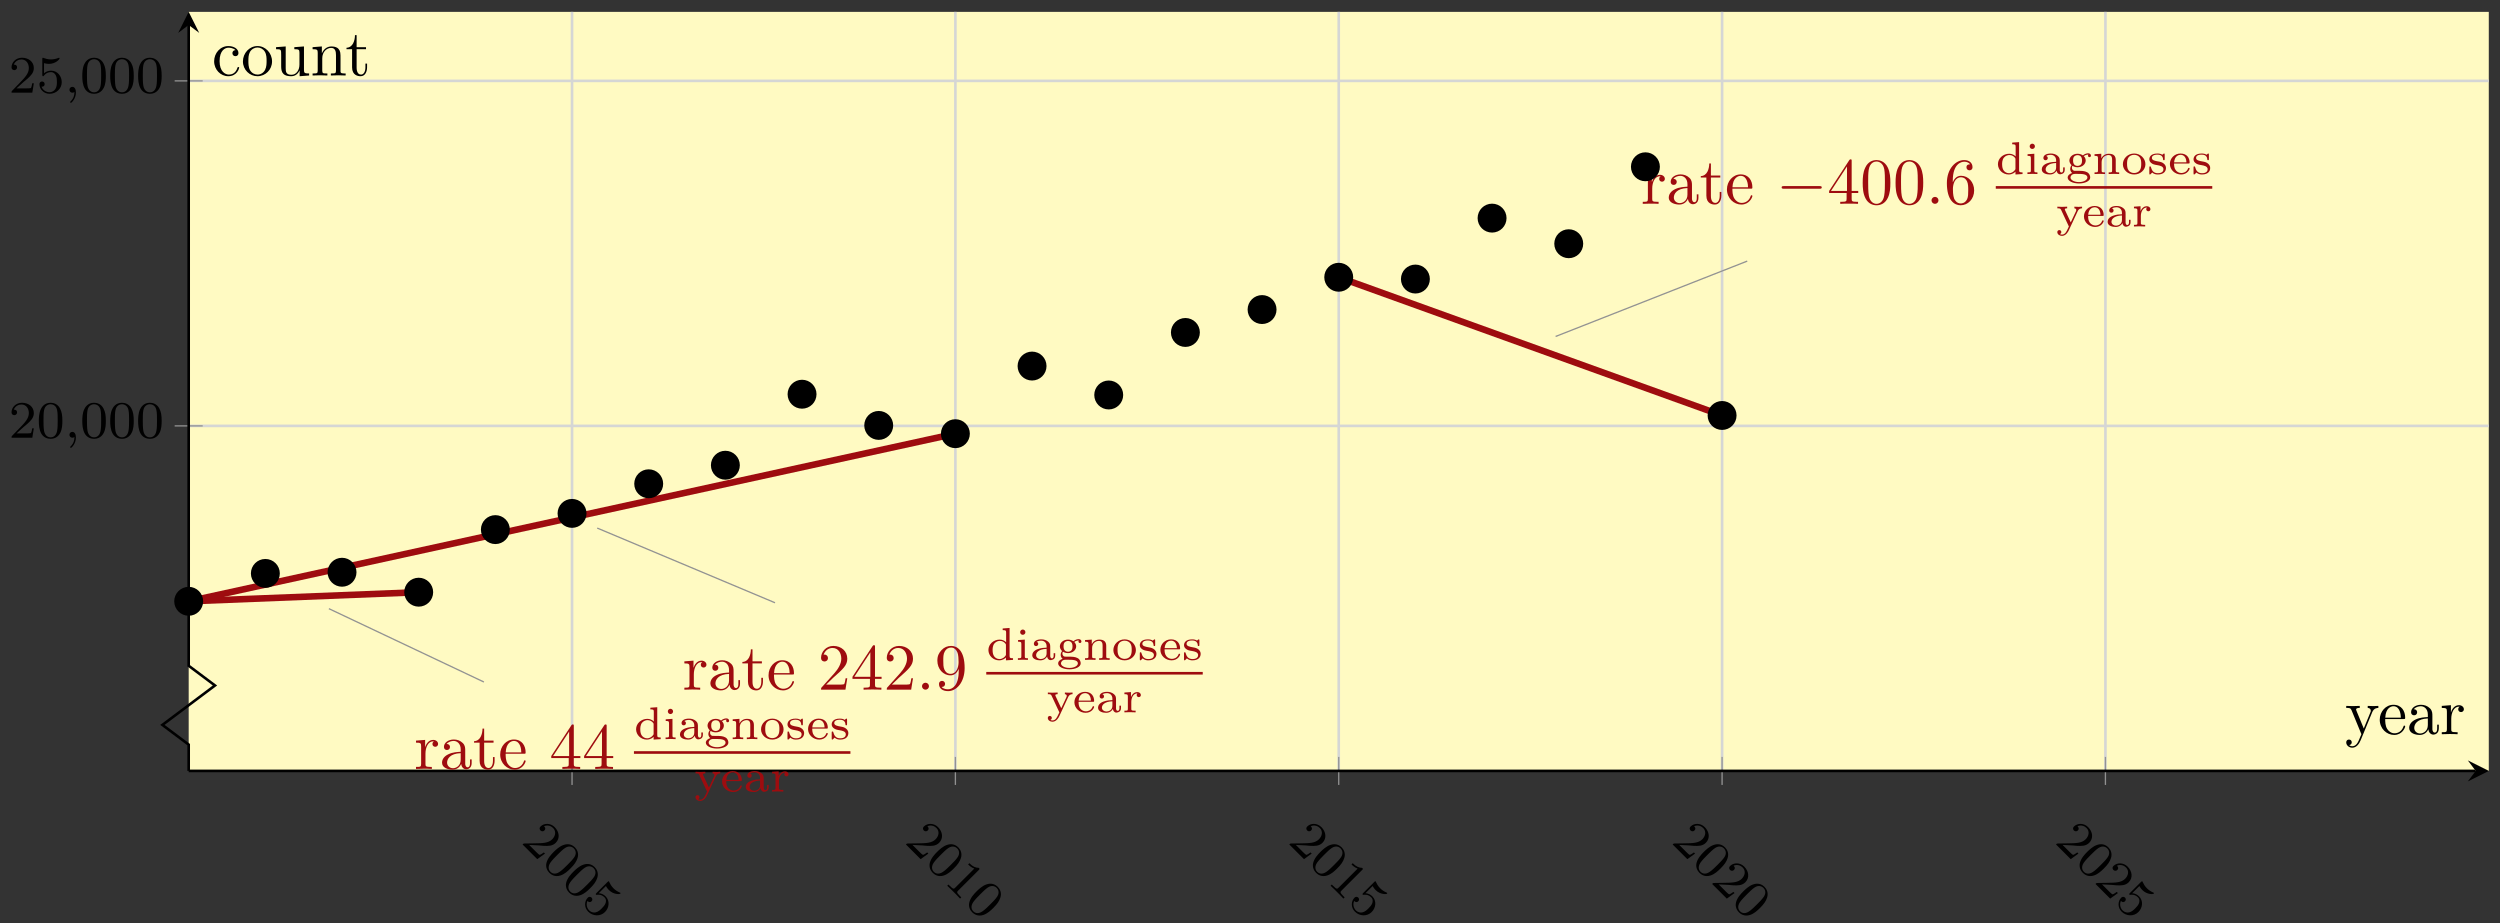<svg xmlns="http://www.w3.org/2000/svg" xmlns:xlink="http://www.w3.org/1999/xlink" version="1.1" width="379" height="140" viewBox="0 0 379 140">
<rect x="0" y="0" width="379" height="140" fill="#333333" stroke="none"/>
<defs>
<path id="font_1_107" d="M.477 .179H.446C.443 .159 .435 .109 .423 .09 .417 .082 .341 .082 .325 .082H.147L.282 .204C.298 .219 .34 .252 .356 .266 .418 .323 .477 .378 .477 .469 .477 .588 .377 .665 .252 .665 .132 .665 .053 .574 .053 .485 .053 .436 .092 .429 .106 .429 .127 .429 .158 .444 .158 .482 .158 .534 .108 .534 .096 .534 .125 .607 .192 .632 .241 .632 .334 .632 .382 .553 .382 .469 .382 .365 .309 .289 .191 .168L.065 .038C.053 .027 .053 .025 .053 0H.448L.477 .179Z"/>
<path id="font_1_121" d="M.489 .319C.489 .426 .478 .491 .445 .555 .401 .643 .32 .665 .265 .665 .139 .665 .093 .571 .079 .543 .043 .47 .041 .371 .041 .319 .041 .253 .044 .152 .092 .072 .138-.002 .212-.021 .265-.021 .313-.021 .399-.006 .449 .093 .486 .165 .489 .254 .489 .319M.4 .331C.4 .272 .4 .182 .388 .126 .367 .021 .298 .007 .265 .007 .231 .007 .162 .023 .141 .128 .13 .185 .13 .279 .13 .331 .13 .4 .13 .47 .141 .525 .162 .627 .24 .637 .265 .637 .299 .637 .368 .62 .388 .529 .4 .474 .4 .399 .4 .331Z"/>
<path id="font_1_56" d="M.477 .199C.477 .316 .393 .419 .275 .419 .225 .419 .178 .403 .14 .369V.562C.153 .558 .193 .548 .235 .548 .36 .548 .436 .636 .436 .651 .436 .662 .429 .665 .424 .665 .424 .665 .42 .665 .411 .66 .372 .645 .326 .633 .272 .633 .213 .633 .164 .648 .133 .66 .123 .665 .12 .665 .12 .665 .107 .665 .107 .654 .107 .636V.343C.107 .325 .107 .313 .123 .313 .131 .313 .134 .317 .139 .325 .151 .34 .189 .391 .274 .391 .33 .391 .357 .345 .366 .326 .383 .29 .385 .243 .385 .204 .385 .167 .384 .113 .356 .069 .337 .039 .297 .009 .244 .009 .179 .009 .115 .049 .092 .114 .095 .114 .102 .114 .102 .114 .13 .114 .152 .132 .152 .163 .152 .2 .123 .213 .103 .213 .085 .213 .053 .203 .053 .16 .053 .07 .131-.021 .246-.021 .371-.022 .477 .075 .477 .199Z"/>
<path id="font_1_82" d="M.447 0V.033H.412C.317 .033 .314 .045 .314 .082V.637C.314 .664 .312 .665 .285 .665 .244 .625 .191 .601 .096 .601V.568C.123 .568 .177 .568 .235 .595V.082C.235 .045 .232 .033 .137 .033H.102V0C.143 .003 .229 .003 .274 .003 .319 .003 .406 .003 .447 0Z"/>
<path id="font_2_2" d="M.282 .204C.298 .219 .34 .252 .356 .266 .418 .323 .477 .378 .477 .469 .477 .588 .377 .665 .252 .665 .132 .665 .053 .574 .053 .485 .053 .436 .092 .429 .106 .429 .127 .429 .158 .444 .158 .482 .158 .534 .108 .534 .096 .534 .125 .607 .192 .632 .241 .632 .334 .632 .382 .553 .382 .469 .382 .365 .309 .289 .191 .168L.065 .038C.053 .027 .053 .025 .053 0H.448L.477 .179H.446C.443 .159 .435 .109 .423 .09 .417 .082 .341 .082 .325 .082H.147L.282 .204Z"/>
<path id="font_2_1" d="M.489 .319C.489 .426 .478 .491 .445 .555 .401 .643 .32 .665 .265 .665 .139 .665 .093 .571 .079 .543 .043 .47 .041 .371 .041 .319 .041 .253 .044 .152 .092 .072 .138-.002 .212-.021 .265-.021 .313-.021 .399-.006 .449 .093 .486 .165 .489 .254 .489 .319M.265 .007C.231 .007 .162 .023 .141 .128 .13 .185 .13 .279 .13 .331 .13 .4 .13 .47 .141 .525 .162 .627 .24 .637 .265 .637 .299 .637 .368 .62 .388 .529 .4 .474 .4 .399 .4 .331 .4 .272 .4 .182 .388 .126 .367 .021 .298 .007 .265 .007Z"/>
<path id="font_3_1" d="M.187 .015C.187-.05 .173-.107 .111-.169 .107-.172 .105-.174 .105-.179 .105-.187 .113-.193 .12-.193 .132-.193 .215-.114 .215 .003 .215 .067 .191 .111 .147 .111 .112 .111 .092 .083 .092 .056 .092 .028 .111 0 .148 0 .172 0 .187 .014 .187 .015Z"/>
<path id="font_2_3" d="M.14 .562C.153 .558 .193 .548 .235 .548 .36 .548 .436 .636 .436 .651 .436 .662 .429 .665 .424 .665 .422 .665 .42 .665 .411 .66 .372 .645 .326 .633 .272 .633 .213 .633 .164 .648 .133 .66 .123 .665 .121 .665 .12 .665 .107 .665 .107 .654 .107 .636V.343C.107 .325 .107 .313 .123 .313 .131 .313 .134 .317 .139 .325 .151 .34 .189 .391 .274 .391 .33 .391 .357 .345 .366 .326 .383 .29 .385 .244 .385 .205 .385 .168 .384 .114 .356 .07 .337 .04 .297 .009 .244 .009 .179 .009 .115 .05 .092 .115 .095 .114 .101 .114 .102 .114 .13 .114 .152 .132 .152 .163 .152 .2 .123 .213 .103 .213 .085 .213 .053 .203 .053 .16 .053 .07 .131-.021 .246-.021 .371-.021 .477 .076 .477 .2 .477 .316 .393 .419 .275 .419 .225 .419 .178 .403 .14 .369V.562Z"/>
<path id="font_4_96" d="M.364 .381C.364 .413 .333 .442 .29 .442 .217 .442 .181 .375 .167 .332V.442L.028 .431V.4C.098 .4 .106 .393 .106 .344V.076C.106 .031 .095 .031 .028 .031V0L.142 .003C.182 .003 .229 .003 .269 0V.031H.248C.174 .031 .172 .042 .172 .078V.232C.172 .331 .214 .42 .29 .42 .297 .42 .299 .42 .301 .419 .298 .418 .278 .406 .278 .38 .278 .352 .299 .337 .321 .337 .339 .337 .364 .349 .364 .381Z"/>
<path id="font_4_28" d="M.483 .089V.145H.458V.089C.458 .031 .433 .025 .422 .025 .389 .025 .385 .07 .385 .075V.275C.385 .317 .385 .356 .349 .393 .31 .432 .26 .448 .212 .448 .13 .448 .061 .401 .061 .335 .061 .305 .081 .288 .107 .288 .135 .288 .153 .308 .153 .334 .153 .346 .148 .379 .102 .38 .129 .415 .178 .426 .21 .426 .259 .426 .316 .387 .316 .298V.261C.265 .258 .195 .255 .132 .225 .057 .191 .032 .139 .032 .095 .032 .014 .129-.011 .192-.011 .258-.011 .304 .029 .323 .076 .327 .036 .354-.006 .401-.006 .422-.006 .483 .008 .483 .089M.316 .14C.316 .045 .244 .011 .199 .011 .15 .011 .109 .046 .109 .096 .109 .151 .151 .234 .316 .24V.14Z"/>
<path id="font_4_105" d="M.332 .124V.181H.307V.126C.307 .052 .277 .014 .24 .014 .173 .014 .173 .105 .173 .122V.4H.316V.431H.173V.614H.148C.147 .532 .117 .426 .019 .422V.4H.104V.124C.104 .001 .197-.011 .233-.011 .304-.011 .332 .06 .332 .124V.124Z"/>
<path id="font_4_50" d="M.415 .119C.415 .129 .407 .131 .402 .131 .393 .131 .391 .125 .389 .117 .354 .014 .264 .014 .254 .014 .204 .014 .164 .044 .141 .081 .111 .129 .111 .195 .111 .231H.39C.412 .231 .415 .231 .415 .252 .415 .351 .361 .448 .236 .448 .12 .448 .028 .345 .028 .22 .028 .086 .133-.011 .248-.011 .37-.011 .415 .1 .415 .119M.349 .252H.112C.118 .401 .202 .426 .236 .426 .339 .426 .349 .291 .349 .252Z"/>
<path id="font_5_2" d="M.127 .077 .233 .18C.389 .318 .449 .372 .449 .472 .449 .586 .359 .666 .237 .666 .124 .666 .05 .574 .05 .485 .05 .429 .1 .429 .103 .429 .12 .429 .155 .441 .155 .482 .155 .508 .137 .534 .102 .534 .094 .534 .092 .534 .089 .533 .112 .598 .166 .635 .224 .635 .315 .635 .358 .554 .358 .472 .358 .392 .308 .313 .253 .251L.061 .037C.05 .026 .05 .024 .05 0H.421L.449 .174H.424C.419 .144 .412 .1 .402 .085 .395 .077 .329 .077 .307 .077H.127Z"/>
<path id="font_5_3" d="M.294 .165V.078C.294 .042 .292 .031 .218 .031H.197V0C.238 .003 .29 .003 .332 .003 .374 .003 .427 .003 .468 0V.031H.447C.373 .031 .371 .042 .371 .078V.165H.471V.196H.371V.651C.371 .671 .371 .677 .355 .677 .346 .677 .343 .677 .335 .665L.028 .196V.165H.294M.3 .196H.056L.3 .569V.196Z"/>
<path id="font_6_1" d="M.192 .053C.192 .082 .168 .106 .139 .106 .11 .106 .086 .082 .086 .053 .086 .024 .11 0 .139 0 .168 0 .192 .024 .192 .053Z"/>
<path id="font_5_5" d="M.367 .318V.286C.367 .052 .263 .006 .205 .006 .188 .006 .134 .008 .107 .042 .151 .042 .159 .071 .159 .088 .159 .119 .135 .134 .113 .134 .097 .134 .067 .125 .067 .086 .067 .019 .121-.022 .206-.022 .335-.022 .457 .114 .457 .329 .457 .598 .342 .666 .253 .666 .198 .666 .149 .648 .106 .603 .065 .558 .042 .516 .042 .441 .042 .316 .13 .218 .242 .218 .303 .218 .344 .26 .367 .318M.243 .241C.227 .241 .181 .241 .15 .304 .132 .341 .132 .391 .132 .44 .132 .494 .132 .541 .153 .578 .18 .628 .218 .641 .253 .641 .299 .641 .332 .607 .349 .562 .361 .53 .365 .467 .365 .421 .365 .338 .331 .241 .243 .241Z"/>
<path id="font_7_47" d="M.581 0V.036C.514 .036 .506 .043 .506 .092V.694L.356 .683V.647C.423 .647 .431 .64 .431 .591V.384C.394 .42 .346 .441 .291 .441 .158 .441 .046 .341 .046 .215 .046 .09 .152-.01 .279-.01 .361-.01 .41 .034 .427 .052V-.01L.581 0M.427 .105C.401 .058 .35 .018 .285 .018 .229 .018 .189 .051 .169 .08 .149 .11 .137 .15 .137 .214 .137 .237 .137 .312 .178 .359 .218 .404 .267 .413 .296 .413 .344 .413 .387 .391 .415 .355 .427 .339 .427 .338 .427 .319V.105Z"/>
<path id="font_7_66" d="M.274 0V.036C.216 .036 .206 .036 .206 .078V.441L.059 .431V.395C.122 .395 .131 .389 .131 .34V.08C.131 .036 .121 .036 .056 .036V0C.056 0 .128 .004 .168 .004 .203 .004 .239 .003 .274 0M.219 .602C.219 .634 .194 .66 .162 .66 .128 .66 .105 .632 .105 .603 .105 .571 .13 .545 .162 .545 .196 .545 .219 .573 .219 .602Z"/>
<path id="font_7_28" d="M.544 .09V.145H.51V.091C.51 .081 .51 .033 .473 .033 .436 .033 .436 .08 .436 .093V.268C.436 .321 .436 .359 .39 .396 .349 .43 .301 .446 .242 .446 .147 .446 .08 .41 .08 .349 .08 .317 .102 .3 .128 .3 .155 .3 .175 .32 .175 .347 .175 .364 .167 .385 .14 .393 .176 .418 .234 .418 .24 .418 .296 .418 .357 .381 .357 .297V.266C.302 .264 .236 .261 .163 .234 .073 .201 .045 .146 .045 .101 .045 .015 .149-.01 .22-.01 .3-.01 .347 .035 .368 .074 .372 .033 .399-.005 .445-.005 .445-.005 .544-.005 .544 .09V.09M.357 .141C.357 .045 .273 .018 .228 .018 .177 .018 .129 .052 .129 .101 .129 .156 .177 .233 .357 .24V.141Z"/>
<path id="font_7_59" d="M.545 .4C.545 .423 .526 .451 .486 .451 .471 .451 .417 .448 .37 .405 .34 .427 .298 .441 .254 .441 .151 .441 .076 .372 .076 .294 .076 .255 .096 .219 .124 .193 .116 .184 .094 .151 .094 .112 .094 .099 .097 .052 .136 .023 .091 .008 .039-.025 .039-.077 .039-.15 .149-.205 .284-.205 .411-.205 .529-.155 .529-.075 .529-.045 .517 .009 .462 .039 .403 .07 .344 .07 .247 .07 .225 .07 .189 .07 .181 .071 .149 .078 .131 .108 .131 .137 .131 .162 .138 .17 .144 .178 .159 .169 .195 .147 .253 .147 .356 .147 .431 .216 .431 .294 .431 .333 .413 .364 .389 .39 .434 .422 .473 .423 .49 .423 .486 .419 .481 .415 .481 .399 .481 .379 .496 .367 .513 .367 .527 .367 .545 .377 .545 .4V.4M.351 .294C.351 .278 .351 .238 .331 .212 .317 .195 .29 .177 .254 .177 .156 .177 .156 .273 .156 .294 .156 .31 .156 .35 .176 .376 .19 .393 .217 .411 .253 .411 .351 .411 .351 .315 .351 .294V.294M.468-.076C.468-.129 .389-.175 .284-.175 .179-.175 .1-.128 .1-.076 .1-.041 .132 .002 .196 .003H.254C.343 .003 .468 .003 .468-.076V-.076Z"/>
<path id="font_7_77" d="M.59 0V.036C.525 .036 .515 .036 .515 .079V.303C.515 .39 .472 .441 .365 .441 .283 .441 .23 .396 .202 .344H.201V.441L.054 .431V.395C.121 .395 .129 .388 .129 .338V.079C.129 .036 .119 .036 .054 .036V0C.054 0 .126 .004 .168 .004 .205 .004 .274 .001 .283 0V.036C.218 .036 .208 .036 .208 .079V.259C.208 .364 .291 .413 .357 .413 .427 .413 .436 .358 .436 .307V.079C.436 .036 .426 .036 .361 .036V0C.361 0 .433 .004 .475 .004 .512 .004 .581 .001 .59 0Z"/>
<path id="font_7_81" d="M.529 .213C.529 .338 .422 .446 .284 .446 .146 .446 .039 .338 .039 .213 .039 .089 .149-.01 .284-.01 .419-.01 .529 .089 .529 .213M.438 .222C.438 .174 .435 .121 .406 .08 .379 .042 .333 .022 .284 .022 .247 .022 .193 .034 .16 .083 .133 .124 .13 .176 .13 .222 .13 .265 .131 .324 .166 .367 .191 .396 .233 .418 .284 .418 .343 .418 .385 .39 .407 .359 .435 .32 .438 .27 .438 .222Z"/>
<path id="font_7_98" d="M.407 .132C.407 .169 .39 .199 .364 .223 .326 .258 .28 .266 .245 .272 .165 .286 .1 .298 .1 .351 .1 .383 .127 .422 .222 .422 .338 .422 .343 .341 .345 .312 .346 .301 .358 .301 .362 .301 .379 .301 .379 .308 .379 .327V.42C.379 .437 .379 .446 .365 .446 .36 .446 .358 .446 .345 .434 .343 .433 .333 .424 .327 .419 .297 .44 .259 .446 .222 .446 .079 .446 .045 .371 .045 .321 .045 .289 .059 .263 .083 .243 .121 .21 .159 .203 .221 .193 .271 .184 .352 .17 .352 .104 .352 .064 .325 .018 .229 .018 .133 .018 .098 .081 .08 .149 .077 .162 .076 .166 .062 .166 .045 .166 .045 .159 .045 .139V.016C.045-.001 .045-.01 .059-.01 .068-.01 .087 .011 .107 .033 .151-.008 .205-.01 .229-.01 .359-.01 .407 .06 .407 .132Z"/>
<path id="font_7_50" d="M.468 .12C.468 .124 .466 .134 .451 .134 .438 .134 .436 .128 .433 .118 .402 .037 .326 .022 .29 .022 .243 .022 .198 .043 .168 .081 .131 .128 .13 .189 .13 .229H.44C.461 .229 .468 .229 .468 .251 .468 .338 .419 .446 .27 .446 .139 .446 .039 .342 .039 .219 .039 .092 .15-.01 .283-.01 .418-.01 .468 .098 .468 .12M.398 .255H.131C.142 .395 .232 .418 .27 .418 .393 .418 .397 .279 .398 .255Z"/>
<path id="font_7_118" d="M.568 .395V.431C.54 .429 .521 .427 .492 .427 .465 .427 .428 .428 .401 .431V.395C.434 .393 .442 .373 .442 .357 .442 .345 .437 .336 .433 .326L.322 .089 .199 .353C.196 .359 .193 .365 .193 .372 .193 .395 .227 .395 .244 .395V.431L.129 .427C.099 .427 .06 .428 .031 .431V.395C.087 .395 .098 .392 .113 .36L.281-0C.272-.02 .262-.039 .253-.059 .231-.107 .199-.176 .131-.176 .106-.176 .098-.171 .088-.164 .088-.164 .117-.154 .117-.121 .117-.096 .099-.078 .074-.078 .048-.078 .03-.096 .03-.122 .03-.169 .077-.204 .131-.204 .216-.204 .265-.115 .279-.085L.473 .333C.501 .394 .552 .395 .568 .395Z"/>
<path id="font_7_96" d="M.407 .377C.407 .411 .375 .441 .328 .441 .278 .441 .223 .41 .193 .334H.192V.441L.049 .431V.395C.116 .395 .124 .388 .124 .338V.079C.124 .036 .114 .036 .049 .036V0C.054 0 .122 .004 .163 .004L.293 0V.036H.273C.199 .036 .199 .047 .199 .081V.228C.199 .312 .238 .413 .333 .413 .324 .406 .316 .393 .316 .377 .316 .344 .342 .331 .361 .331 .385 .331 .407 .347 .407 .377V.377Z"/>
<path id="font_8_1" d="M.659 .23C.676 .23 .694 .23 .694 .25 .694 .27 .676 .27 .659 .27H.118C.101 .27 .083 .27 .083 .25 .083 .23 .101 .23 .118 .23H.659Z"/>
<path id="font_5_1" d="M.46 .32C.46 .4 .455 .48 .42 .554 .374 .65 .292 .666 .25 .666 .19 .666 .117 .64 .076 .547 .044 .478 .039 .4 .039 .32 .039 .245 .043 .155 .084 .079 .127-.002 .2-.022 .249-.022 .303-.022 .379-.001 .423 .094 .455 .163 .46 .241 .46 .32M.249-0C.21-0 .151 .025 .133 .121 .122 .181 .122 .273 .122 .332 .122 .396 .122 .462 .13 .516 .149 .635 .224 .644 .249 .644 .282 .644 .348 .626 .367 .527 .377 .471 .377 .395 .377 .332 .377 .257 .377 .189 .366 .125 .351 .03 .294-0 .249-0Z"/>
<path id="font_5_4" d="M.132 .328V.352C.132 .605 .256 .641 .307 .641 .331 .641 .373 .635 .395 .601 .38 .601 .34 .601 .34 .556 .34 .525 .364 .51 .386 .51 .402 .51 .432 .519 .432 .558 .432 .618 .388 .666 .305 .666 .177 .666 .042 .537 .042 .316 .042 .049 .158-.022 .251-.022 .362-.022 .457 .072 .457 .204 .457 .331 .368 .427 .257 .427 .189 .427 .152 .376 .132 .328M.251 .006C.188 .006 .158 .066 .152 .081 .134 .128 .134 .208 .134 .226 .134 .304 .166 .404 .256 .404 .272 .404 .318 .404 .349 .342 .367 .305 .367 .254 .367 .205 .367 .157 .367 .107 .35 .071 .32 .011 .274 .006 .251 .006Z"/>
<path id="font_4_118" d="M.508 .4V.431C.485 .429 .456 .428 .433 .428L.346 .431V.4C.377 .399 .393 .382 .393 .357 .393 .347 .392 .345 .387 .333L.286 .087 .175 .356C.171 .366 .169 .37 .169 .374 .169 .4 .206 .4 .225 .4V.431L.116 .428C.089 .428 .049 .429 .019 .431V.4C.067 .4 .086 .4 .1 .365L.25-0 .225-.059C.203-.114 .175-.183 .111-.183 .106-.183 .083-.183 .064-.165 .095-.161 .103-.139 .103-.123 .103-.097 .084-.081 .061-.081 .041-.081 .019-.094 .019-.124 .019-.169 .061-.205 .111-.205 .174-.205 .215-.148 .239-.091L.415 .336C.441 .399 .492 .4 .508 .4Z"/>
<path id="font_4_43" d="M.415 .119C.415 .129 .405 .129 .402 .129 .393 .129 .391 .125 .389 .119 .36 .026 .295 .014 .258 .014 .205 .014 .117 .057 .117 .218 .117 .381 .199 .423 .252 .423 .261 .423 .324 .422 .359 .386 .318 .383 .312 .353 .312 .34 .312 .314 .33 .294 .358 .294 .384 .294 .404 .311 .404 .341 .404 .409 .328 .448 .251 .448 .126 .448 .034 .34 .034 .216 .034 .088 .133-.011 .249-.011 .383-.011 .415 .109 .415 .119Z"/>
<path id="font_4_81" d="M.471 .214C.471 .342 .371 .448 .25 .448 .125 .448 .028 .339 .028 .214 .028 .085 .132-.011 .249-.011 .37-.011 .471 .087 .471 .214M.388 .222C.388 .186 .388 .132 .366 .088 .344 .043 .3 .014 .25 .014 .207 .014 .163 .035 .136 .081 .111 .125 .111 .186 .111 .222 .111 .261 .111 .315 .135 .359 .162 .405 .209 .426 .249 .426 .293 .426 .336 .404 .362 .361 .388 .318 .388 .26 .388 .222Z"/>
<path id="font_4_109" d="M.535 0V.031C.465 .031 .457 .038 .457 .087V.442L.31 .431V.4C.38 .4 .388 .393 .388 .344V.166C.388 .079 .34 .011 .267 .011 .183 .011 .179 .058 .179 .11V.442L.032 .431V.4C.11 .4 .11 .397 .11 .308V.158C.11 .08 .11-.011 .262-.011 .318-.011 .362 .017 .391 .079V-.011L.535 0Z"/>
<path id="font_4_77" d="M.535 0V.031C.483 .031 .458 .031 .457 .061V.252C.457 .338 .457 .369 .426 .405 .412 .422 .379 .442 .321 .442 .248 .442 .201 .399 .173 .337V.442L.032 .431V.4C.102 .4 .11 .393 .11 .344V.076C.11 .031 .099 .031 .032 .031V0L.145 .003 .257 0V.031C.19 .031 .179 .031 .179 .076V.26C.179 .364 .25 .42 .314 .42 .377 .42 .388 .366 .388 .309V.076C.388 .031 .377 .031 .31 .031V0L.423 .003 .535 0Z"/>
</defs>
<path transform="matrix(1,0,0,-1,28.605,116.87)" d="M0 0H348.695V115.07H0Z" fill="#fffac2"/>
<path transform="matrix(1,0,0,-1,28.605,116.87)" stroke-width=".399" stroke-linecap="butt" stroke-miterlimit="10" stroke-linejoin="miter" fill="none" stroke="#d5d6d5" d=""/>
<path transform="matrix(1,0,0,-1,28.605,116.87)" stroke-width=".399" stroke-linecap="butt" stroke-miterlimit="10" stroke-linejoin="miter" fill="none" stroke="#d5d6d5" d="M58.116 0V115.07M116.232 0V115.07M174.347 0V115.07M232.463 0V115.07M290.579 0V115.07"/>
<path transform="matrix(1,0,0,-1,28.605,116.87)" stroke-width=".399" stroke-linecap="butt" stroke-miterlimit="10" stroke-linejoin="miter" fill="none" stroke="#d5d6d5" d=""/>
<path transform="matrix(1,0,0,-1,28.605,116.87)" stroke-width=".399" stroke-linecap="butt" stroke-miterlimit="10" stroke-linejoin="miter" fill="none" stroke="#d5d6d5" d="M0 52.305H348.695M0 104.609H348.695"/>
<path transform="matrix(1,0,0,-1,28.605,116.87)" stroke-width=".199" stroke-linecap="butt" stroke-miterlimit="10" stroke-linejoin="miter" fill="none" stroke="#929292" d=""/>
<path transform="matrix(1,0,0,-1,28.605,116.87)" stroke-width=".199" stroke-linecap="butt" stroke-miterlimit="10" stroke-linejoin="miter" fill="none" stroke="#929292" d="M58.116-2.126V2.126M116.232-2.126V2.126M174.347-2.126V2.126M232.463-2.126V2.126M290.579-2.126V2.126"/>
<path transform="matrix(1,0,0,-1,28.605,116.87)" stroke-width=".199" stroke-linecap="butt" stroke-miterlimit="10" stroke-linejoin="miter" fill="none" stroke="#929292" d=""/>
<path transform="matrix(1,0,0,-1,28.605,116.87)" stroke-width=".199" stroke-linecap="butt" stroke-miterlimit="10" stroke-linejoin="miter" fill="none" stroke="#929292" d="M-2.126 52.305H2.126M-2.126 104.609H2.126"/>
<path transform="matrix(1,0,0,-1,28.605,116.87)" stroke-width=".399" stroke-linecap="butt" stroke-miterlimit="10" stroke-linejoin="miter" fill="none" stroke="#000000" d="M0 0H346.702"/>
<path transform="matrix(1,0,0,-1,375.318,116.87)" d="M1.993 0-1.196 1.594 0 0-1.196-1.594"/>
<path transform="matrix(1,0,0,-1,28.605,116.87)" stroke-width=".399" stroke-linecap="butt" stroke-miterlimit="10" stroke-linejoin="miter" fill="none" stroke="#000000" d="M0 0V3.985L-3.985 6.974 3.985 12.952 0 15.94V113.078"/>
<path transform="matrix(0,-1,-1,-0,28.605,3.79)" d="M1.993 0-1.196 1.594 0 0-1.196-1.594"/>
<use data-text="2" xlink:href="#font_1_107" transform="matrix(5.636,5.636,5.636,-5.636,78.923,127.723)"/>
<use data-text="0" xlink:href="#font_1_121" transform="matrix(5.636,5.636,5.636,-5.636,81.915,130.715)"/>
<use data-text="0" xlink:href="#font_1_121" transform="matrix(5.636,5.636,5.636,-5.636,84.908,133.708)"/>
<use data-text="5" xlink:href="#font_1_56" transform="matrix(5.636,5.636,5.636,-5.636,87.901,136.7)"/>
<use data-text="2" xlink:href="#font_1_107" transform="matrix(5.636,5.636,5.636,-5.636,137.04,127.723)"/>
<use data-text="0" xlink:href="#font_1_121" transform="matrix(5.636,5.636,5.636,-5.636,140.033,130.715)"/>
<use data-text="1" xlink:href="#font_1_82" transform="matrix(5.636,5.636,5.636,-5.636,143.026,133.708)"/>
<use data-text="0" xlink:href="#font_1_121" transform="matrix(5.636,5.636,5.636,-5.636,146.018,136.7)"/>
<use data-text="2" xlink:href="#font_1_107" transform="matrix(5.636,5.636,5.636,-5.636,195.157,127.723)"/>
<use data-text="0" xlink:href="#font_1_121" transform="matrix(5.636,5.636,5.636,-5.636,198.15,130.715)"/>
<use data-text="1" xlink:href="#font_1_82" transform="matrix(5.636,5.636,5.636,-5.636,201.142,133.708)"/>
<use data-text="5" xlink:href="#font_1_56" transform="matrix(5.636,5.636,5.636,-5.636,204.135,136.7)"/>
<use data-text="2" xlink:href="#font_1_107" transform="matrix(5.636,5.636,5.636,-5.636,253.275,127.723)"/>
<use data-text="0" xlink:href="#font_1_121" transform="matrix(5.636,5.636,5.636,-5.636,256.268,130.715)"/>
<use data-text="2" xlink:href="#font_1_107" transform="matrix(5.636,5.636,5.636,-5.636,259.26,133.708)"/>
<use data-text="0" xlink:href="#font_1_121" transform="matrix(5.636,5.636,5.636,-5.636,262.253,136.7)"/>
<use data-text="2" xlink:href="#font_1_107" transform="matrix(5.636,5.636,5.636,-5.636,311.393,127.723)"/>
<use data-text="0" xlink:href="#font_1_121" transform="matrix(5.636,5.636,5.636,-5.636,314.385,130.715)"/>
<use data-text="2" xlink:href="#font_1_107" transform="matrix(5.636,5.636,5.636,-5.636,317.378,133.708)"/>
<use data-text="5" xlink:href="#font_1_56" transform="matrix(5.636,5.636,5.636,-5.636,320.371,136.7)"/>
<use data-text="2" xlink:href="#font_2_2" transform="matrix(7.97,0,0,-7.97,1.327,66.358)"/>
<use data-text="0" xlink:href="#font_2_1" transform="matrix(7.97,0,0,-7.97,5.559,66.358)"/>
<use data-text="," xlink:href="#font_3_1" transform="matrix(7.97,0,0,-7.97,9.795,66.358)"/>
<use data-text="0" xlink:href="#font_2_1" transform="matrix(7.97,0,0,-7.97,12.148,66.358)"/>
<use data-text="0" xlink:href="#font_2_1" transform="matrix(7.97,0,0,-7.97,16.38,66.358)"/>
<use data-text="0" xlink:href="#font_2_1" transform="matrix(7.97,0,0,-7.97,20.612,66.358)"/>
<use data-text="2" xlink:href="#font_2_2" transform="matrix(7.97,0,0,-7.97,1.327,14.052)"/>
<use data-text="5" xlink:href="#font_2_3" transform="matrix(7.97,0,0,-7.97,5.559,14.052)"/>
<use data-text="," xlink:href="#font_3_1" transform="matrix(7.97,0,0,-7.97,9.795,14.052)"/>
<use data-text="0" xlink:href="#font_2_1" transform="matrix(7.97,0,0,-7.97,12.148,14.052)"/>
<use data-text="0" xlink:href="#font_2_1" transform="matrix(7.97,0,0,-7.97,16.38,14.052)"/>
<use data-text="0" xlink:href="#font_2_1" transform="matrix(7.97,0,0,-7.97,20.612,14.052)"/>
<path transform="matrix(1,0,0,-1,28.605,116.87)" stroke-width=".996" stroke-linecap="butt" stroke-miterlimit="10" stroke-linejoin="miter" fill="none" stroke="#9e0c0f" d="M0 25.713 116.232 51.123"/>
<use data-text="r" xlink:href="#font_4_96" transform="matrix(9.963,0,0,-9.963,103.47,104.557)" fill="#9e0c0f"/>
<use data-text="a" xlink:href="#font_4_28" transform="matrix(9.963,0,0,-9.963,107.375,104.557)" fill="#9e0c0f"/>
<use data-text="t" xlink:href="#font_4_105" transform="matrix(9.963,0,0,-9.963,112.356,104.557)" fill="#9e0c0f"/>
<use data-text="e" xlink:href="#font_4_50" transform="matrix(9.963,0,0,-9.963,116.232,104.557)" fill="#9e0c0f"/>
<use data-text="2" xlink:href="#font_5_2" transform="matrix(9.963,0,0,-9.963,123.973,104.557)" fill="#9e0c0f"/>
<use data-text="4" xlink:href="#font_5_3" transform="matrix(9.963,0,0,-9.963,128.955,104.557)" fill="#9e0c0f"/>
<use data-text="2" xlink:href="#font_5_2" transform="matrix(9.963,0,0,-9.963,133.936,104.557)" fill="#9e0c0f"/>
<use data-text="." xlink:href="#font_6_1" transform="matrix(9.963,0,0,-9.963,138.918,104.557)" fill="#9e0c0f"/>
<use data-text="9" xlink:href="#font_5_5" transform="matrix(9.963,0,0,-9.963,141.686,104.557)" fill="#9e0c0f"/>
<use data-text="d" xlink:href="#font_7_47" transform="matrix(6.974,0,0,-6.974,149.523,100.039)" fill="#9e0c0f"/>
<use data-text="i" xlink:href="#font_7_66" transform="matrix(6.974,0,0,-6.974,153.924,100.039)" fill="#9e0c0f"/>
<use data-text="a" xlink:href="#font_7_28" transform="matrix(6.974,0,0,-6.974,156.176,100.039)" fill="#9e0c0f"/>
<use data-text="g" xlink:href="#font_7_59" transform="matrix(6.974,0,0,-6.974,160.144,100.039)" fill="#9e0c0f"/>
<use data-text="n" xlink:href="#font_7_77" transform="matrix(6.974,0,0,-6.974,164.113,100.039)" fill="#9e0c0f"/>
<use data-text="o" xlink:href="#font_7_81" transform="matrix(6.974,0,0,-6.974,168.513,100.039)" fill="#9e0c0f"/>
<use data-text="s" xlink:href="#font_7_98" transform="matrix(6.974,0,0,-6.974,172.481,100.039)" fill="#9e0c0f"/>
<use data-text="e" xlink:href="#font_7_50" transform="matrix(6.974,0,0,-6.974,175.641,100.039)" fill="#9e0c0f"/>
<use data-text="s" xlink:href="#font_7_98" transform="matrix(6.974,0,0,-6.974,179.183,100.039)" fill="#9e0c0f"/>
<path transform="matrix(1,0,0,-1,-36.847,31.321)" stroke-width=".399" stroke-linecap="butt" stroke-miterlimit="10" stroke-linejoin="miter" fill="none" stroke="#9e0c0f" d="M186.364-70.743H219.183"/>
<use data-text="y" xlink:href="#font_7_118" transform="matrix(6.974,0,0,-6.974,158.638,107.992)" fill="#9e0c0f"/>
<use data-text="e" xlink:href="#font_7_50" transform="matrix(6.974,0,0,-6.974,162.606,107.992)" fill="#9e0c0f"/>
<use data-text="a" xlink:href="#font_7_28" transform="matrix(6.974,0,0,-6.974,166.149,107.992)" fill="#9e0c0f"/>
<use data-text="r" xlink:href="#font_7_96" transform="matrix(6.974,0,0,-6.974,170.118,107.992)" fill="#9e0c0f"/>
<path transform="matrix(1,0,0,-1,28.605,116.87)" stroke-width=".199" stroke-linecap="butt" stroke-miterlimit="10" stroke-linejoin="miter" fill="none" stroke="#929292" d="M61.934 36.814 88.888 25.49"/>
<path transform="matrix(1,0,0,-1,28.605,116.87)" stroke-width=".996" stroke-linecap="butt" stroke-miterlimit="10" stroke-linejoin="miter" fill="none" stroke="#9e0c0f" d="M0 25.713 34.869 27.094"/>
<use data-text="r" xlink:href="#font_4_96" transform="matrix(9.963,0,0,-9.963,62.787,116.571)" fill="#9e0c0f"/>
<use data-text="a" xlink:href="#font_4_28" transform="matrix(9.963,0,0,-9.963,66.693,116.571)" fill="#9e0c0f"/>
<use data-text="t" xlink:href="#font_4_105" transform="matrix(9.963,0,0,-9.963,71.674,116.571)" fill="#9e0c0f"/>
<use data-text="e" xlink:href="#font_4_50" transform="matrix(9.963,0,0,-9.963,75.55,116.571)" fill="#9e0c0f"/>
<use data-text="4" xlink:href="#font_5_3" transform="matrix(9.963,0,0,-9.963,83.291,116.571)" fill="#9e0c0f"/>
<use data-text="4" xlink:href="#font_5_3" transform="matrix(9.963,0,0,-9.963,88.272,116.571)" fill="#9e0c0f"/>
<use data-text="d" xlink:href="#font_7_47" transform="matrix(6.974,0,0,-6.974,96.11,112.053)" fill="#9e0c0f"/>
<use data-text="i" xlink:href="#font_7_66" transform="matrix(6.974,0,0,-6.974,100.511,112.053)" fill="#9e0c0f"/>
<use data-text="a" xlink:href="#font_7_28" transform="matrix(6.974,0,0,-6.974,102.764,112.053)" fill="#9e0c0f"/>
<use data-text="g" xlink:href="#font_7_59" transform="matrix(6.974,0,0,-6.974,106.732,112.053)" fill="#9e0c0f"/>
<use data-text="n" xlink:href="#font_7_77" transform="matrix(6.974,0,0,-6.974,110.7,112.053)" fill="#9e0c0f"/>
<use data-text="o" xlink:href="#font_7_81" transform="matrix(6.974,0,0,-6.974,115.101,112.053)" fill="#9e0c0f"/>
<use data-text="s" xlink:href="#font_7_98" transform="matrix(6.974,0,0,-6.974,119.069,112.053)" fill="#9e0c0f"/>
<use data-text="e" xlink:href="#font_7_50" transform="matrix(6.974,0,0,-6.974,122.228,112.053)" fill="#9e0c0f"/>
<use data-text="s" xlink:href="#font_7_98" transform="matrix(6.974,0,0,-6.974,125.771,112.053)" fill="#9e0c0f"/>
<path transform="matrix(1,0,0,-1,-77.529,43.336)" stroke-width=".399" stroke-linecap="butt" stroke-miterlimit="10" stroke-linejoin="miter" fill="none" stroke="#9e0c0f" d="M173.634-70.743H206.453"/>
<use data-text="y" xlink:href="#font_7_118" transform="matrix(6.974,0,0,-6.974,105.226,120.006)" fill="#9e0c0f"/>
<use data-text="e" xlink:href="#font_7_50" transform="matrix(6.974,0,0,-6.974,109.194,120.006)" fill="#9e0c0f"/>
<use data-text="a" xlink:href="#font_7_28" transform="matrix(6.974,0,0,-6.974,112.737,120.006)" fill="#9e0c0f"/>
<use data-text="r" xlink:href="#font_7_96" transform="matrix(6.974,0,0,-6.974,116.705,120.006)" fill="#9e0c0f"/>
<path transform="matrix(1,0,0,-1,28.605,116.87)" stroke-width=".199" stroke-linecap="butt" stroke-miterlimit="10" stroke-linejoin="miter" fill="none" stroke="#929292" d="M21.253 24.597 44.757 13.475"/>
<path transform="matrix(1,0,0,-1,28.605,116.87)" stroke-width=".996" stroke-linecap="butt" stroke-miterlimit="10" stroke-linejoin="miter" fill="none" stroke="#9e0c0f" d="M174.347 74.838 232.463 53.884"/>
<use data-text="r" xlink:href="#font_4_96" transform="matrix(9.963,0,0,-9.963,248.763,30.902)" fill="#9e0c0f"/>
<use data-text="a" xlink:href="#font_4_28" transform="matrix(9.963,0,0,-9.963,252.668,30.902)" fill="#9e0c0f"/>
<use data-text="t" xlink:href="#font_4_105" transform="matrix(9.963,0,0,-9.963,257.65,30.902)" fill="#9e0c0f"/>
<use data-text="e" xlink:href="#font_4_50" transform="matrix(9.963,0,0,-9.963,261.525,30.902)" fill="#9e0c0f"/>
<use data-text="&#x2212;" xlink:href="#font_8_1" transform="matrix(9.963,0,0,-9.963,269.267,30.902)" fill="#9e0c0f"/>
<use data-text="4" xlink:href="#font_5_3" transform="matrix(9.963,0,0,-9.963,277.016,30.902)" fill="#9e0c0f"/>
<use data-text="0" xlink:href="#font_5_1" transform="matrix(9.963,0,0,-9.963,281.997,30.902)" fill="#9e0c0f"/>
<use data-text="0" xlink:href="#font_5_1" transform="matrix(9.963,0,0,-9.963,286.979,30.902)" fill="#9e0c0f"/>
<use data-text="." xlink:href="#font_6_1" transform="matrix(9.963,0,0,-9.963,291.96,30.902)" fill="#9e0c0f"/>
<use data-text="6" xlink:href="#font_5_4" transform="matrix(9.963,0,0,-9.963,294.727,30.902)" fill="#9e0c0f"/>
<use data-text="d" xlink:href="#font_7_47" transform="matrix(6.974,0,0,-6.974,302.566,26.384)" fill="#9e0c0f"/>
<use data-text="i" xlink:href="#font_7_66" transform="matrix(6.974,0,0,-6.974,306.966,26.384)" fill="#9e0c0f"/>
<use data-text="a" xlink:href="#font_7_28" transform="matrix(6.974,0,0,-6.974,309.219,26.384)" fill="#9e0c0f"/>
<use data-text="g" xlink:href="#font_7_59" transform="matrix(6.974,0,0,-6.974,313.187,26.384)" fill="#9e0c0f"/>
<use data-text="n" xlink:href="#font_7_77" transform="matrix(6.974,0,0,-6.974,317.155,26.384)" fill="#9e0c0f"/>
<use data-text="o" xlink:href="#font_7_81" transform="matrix(6.974,0,0,-6.974,321.556,26.384)" fill="#9e0c0f"/>
<use data-text="s" xlink:href="#font_7_98" transform="matrix(6.974,0,0,-6.974,325.524,26.384)" fill="#9e0c0f"/>
<use data-text="e" xlink:href="#font_7_50" transform="matrix(6.974,0,0,-6.974,328.683,26.384)" fill="#9e0c0f"/>
<use data-text="s" xlink:href="#font_7_98" transform="matrix(6.974,0,0,-6.974,332.226,26.384)" fill="#9e0c0f"/>
<path transform="matrix(1,0,0,-1,108.447,-42.333)" stroke-width=".399" stroke-linecap="butt" stroke-miterlimit="10" stroke-linejoin="miter" fill="none" stroke="#9e0c0f" d="M194.113-70.743H226.932"/>
<use data-text="y" xlink:href="#font_7_118" transform="matrix(6.974,0,0,-6.974,311.68,34.337)" fill="#9e0c0f"/>
<use data-text="e" xlink:href="#font_7_50" transform="matrix(6.974,0,0,-6.974,315.655,34.337)" fill="#9e0c0f"/>
<use data-text="a" xlink:href="#font_7_28" transform="matrix(6.974,0,0,-6.974,319.198,34.337)" fill="#9e0c0f"/>
<use data-text="r" xlink:href="#font_7_96" transform="matrix(6.974,0,0,-6.974,323.166,34.337)" fill="#9e0c0f"/>
<path transform="matrix(1,0,0,-1,28.605,116.87)" stroke-width=".199" stroke-linecap="butt" stroke-miterlimit="10" stroke-linejoin="miter" fill="none" stroke="#929292" d="M207.224 65.863 236.277 77.289"/>
<path transform="matrix(1,0,0,-1,28.605,116.87)" d="M1.993 25.713C1.993 26.813 1.1 27.706 0 27.706-1.1 27.706-1.993 26.813-1.993 25.713-1.993 24.613-1.1 23.72 0 23.72 1.1 23.72 1.993 24.613 1.993 25.713ZM0 25.713"/>
<path transform="matrix(1,0,0,-1,28.605,116.87)" stroke-width=".399" stroke-linecap="butt" stroke-miterlimit="10" stroke-linejoin="miter" fill="none" stroke="#000000" d="M1.993 25.713C1.993 26.813 1.1 27.706 0 27.706-1.1 27.706-1.993 26.813-1.993 25.713-1.993 24.613-1.1 23.72 0 23.72 1.1 23.72 1.993 24.613 1.993 25.713ZM0 25.713"/>
<path transform="matrix(1,0,0,-1,28.605,116.87)" d="M13.616 29.939C13.616 31.04 12.724 31.932 11.623 31.932 10.523 31.932 9.631 31.04 9.631 29.939 9.631 28.839 10.523 27.947 11.623 27.947 12.724 27.947 13.616 28.839 13.616 29.939ZM11.623 29.939"/>
<path transform="matrix(1,0,0,-1,28.605,116.87)" stroke-width=".399" stroke-linecap="butt" stroke-miterlimit="10" stroke-linejoin="miter" fill="none" stroke="#000000" d="M13.616 29.939C13.616 31.04 12.724 31.932 11.623 31.932 10.523 31.932 9.631 31.04 9.631 29.939 9.631 28.839 10.523 27.947 11.623 27.947 12.724 27.947 13.616 28.839 13.616 29.939ZM11.623 29.939"/>
<path transform="matrix(1,0,0,-1,28.605,116.87)" d="M25.239 30.117C25.239 31.217 24.347 32.11 23.246 32.11 22.146 32.11 21.254 31.217 21.254 30.117 21.254 29.017 22.146 28.124 23.246 28.124 24.347 28.124 25.239 29.017 25.239 30.117ZM23.246 30.117"/>
<path transform="matrix(1,0,0,-1,28.605,116.87)" stroke-width=".399" stroke-linecap="butt" stroke-miterlimit="10" stroke-linejoin="miter" fill="none" stroke="#000000" d="M25.239 30.117C25.239 31.217 24.347 32.11 23.246 32.11 22.146 32.11 21.254 31.217 21.254 30.117 21.254 29.017 22.146 28.124 23.246 28.124 24.347 28.124 25.239 29.017 25.239 30.117ZM23.246 30.117"/>
<path transform="matrix(1,0,0,-1,28.605,116.87)" d="M36.862 27.094C36.862 28.194 35.97 29.086 34.869 29.086 33.769 29.086 32.877 28.194 32.877 27.094 32.877 25.993 33.769 25.101 34.869 25.101 35.97 25.101 36.862 25.993 36.862 27.094ZM34.869 27.094"/>
<path transform="matrix(1,0,0,-1,28.605,116.87)" stroke-width=".399" stroke-linecap="butt" stroke-miterlimit="10" stroke-linejoin="miter" fill="none" stroke="#000000" d="M36.862 27.094C36.862 28.194 35.97 29.086 34.869 29.086 33.769 29.086 32.877 28.194 32.877 27.094 32.877 25.993 33.769 25.101 34.869 25.101 35.97 25.101 36.862 25.993 36.862 27.094ZM34.869 27.094"/>
<path transform="matrix(1,0,0,-1,28.605,116.87)" d="M48.485 36.582C48.485 37.682 47.593 38.574 46.493 38.574 45.392 38.574 44.5 37.682 44.5 36.582 44.5 35.481 45.392 34.589 46.493 34.589 47.593 34.589 48.485 35.481 48.485 36.582ZM46.493 36.582"/>
<path transform="matrix(1,0,0,-1,28.605,116.87)" stroke-width=".399" stroke-linecap="butt" stroke-miterlimit="10" stroke-linejoin="miter" fill="none" stroke="#000000" d="M48.485 36.582C48.485 37.682 47.593 38.574 46.493 38.574 45.392 38.574 44.5 37.682 44.5 36.582 44.5 35.481 45.392 34.589 46.493 34.589 47.593 34.589 48.485 35.481 48.485 36.582ZM46.493 36.582"/>
<path transform="matrix(1,0,0,-1,28.605,116.87)" d="M60.108 39.04C60.108 40.141 59.216 41.033 58.116 41.033 57.015 41.033 56.123 40.141 56.123 39.04 56.123 37.94 57.015 37.048 58.116 37.048 59.216 37.048 60.108 37.94 60.108 39.04ZM58.116 39.04"/>
<path transform="matrix(1,0,0,-1,28.605,116.87)" stroke-width=".399" stroke-linecap="butt" stroke-miterlimit="10" stroke-linejoin="miter" fill="none" stroke="#000000" d="M60.108 39.04C60.108 40.141 59.216 41.033 58.116 41.033 57.015 41.033 56.123 40.141 56.123 39.04 56.123 37.94 57.015 37.048 58.116 37.048 59.216 37.048 60.108 37.94 60.108 39.04ZM58.116 39.04"/>
<path transform="matrix(1,0,0,-1,28.605,116.87)" d="M71.731 43.528C71.731 44.628 70.839 45.52 69.739 45.52 68.638 45.52 67.746 44.628 67.746 43.528 67.746 42.427 68.638 41.535 69.739 41.535 70.839 41.535 71.731 42.427 71.731 43.528ZM69.739 43.528"/>
<path transform="matrix(1,0,0,-1,28.605,116.87)" stroke-width=".399" stroke-linecap="butt" stroke-miterlimit="10" stroke-linejoin="miter" fill="none" stroke="#000000" d="M71.731 43.528C71.731 44.628 70.839 45.52 69.739 45.52 68.638 45.52 67.746 44.628 67.746 43.528 67.746 42.427 68.638 41.535 69.739 41.535 70.839 41.535 71.731 42.427 71.731 43.528ZM69.739 43.528"/>
<path transform="matrix(1,0,0,-1,28.605,116.87)" d="M83.355 46.342C83.355 47.442 82.463 48.334 81.362 48.334 80.262 48.334 79.37 47.442 79.37 46.342 79.37 45.241 80.262 44.349 81.362 44.349 82.463 44.349 83.355 45.241 83.355 46.342ZM81.362 46.342"/>
<path transform="matrix(1,0,0,-1,28.605,116.87)" stroke-width=".399" stroke-linecap="butt" stroke-miterlimit="10" stroke-linejoin="miter" fill="none" stroke="#000000" d="M83.355 46.342C83.355 47.442 82.463 48.334 81.362 48.334 80.262 48.334 79.37 47.442 79.37 46.342 79.37 45.241 80.262 44.349 81.362 44.349 82.463 44.349 83.355 45.241 83.355 46.342ZM81.362 46.342"/>
<path transform="matrix(1,0,0,-1,28.605,116.87)" d="M94.978 57.106C94.978 58.207 94.086 59.099 92.985 59.099 91.885 59.099 90.993 58.207 90.993 57.106 90.993 56.006 91.885 55.114 92.985 55.114 94.086 55.114 94.978 56.006 94.978 57.106ZM92.985 57.106"/>
<path transform="matrix(1,0,0,-1,28.605,116.87)" stroke-width=".399" stroke-linecap="butt" stroke-miterlimit="10" stroke-linejoin="miter" fill="none" stroke="#000000" d="M94.978 57.106C94.978 58.207 94.086 59.099 92.985 59.099 91.885 59.099 90.993 58.207 90.993 57.106 90.993 56.006 91.885 55.114 92.985 55.114 94.086 55.114 94.978 56.006 94.978 57.106ZM92.985 57.106"/>
<path transform="matrix(1,0,0,-1,28.605,116.87)" d="M106.601 52.378C106.601 53.478 105.709 54.37 104.608 54.37 103.508 54.37 102.616 53.478 102.616 52.378 102.616 51.277 103.508 50.385 104.608 50.385 105.709 50.385 106.601 51.277 106.601 52.378ZM104.608 52.378"/>
<path transform="matrix(1,0,0,-1,28.605,116.87)" stroke-width=".399" stroke-linecap="butt" stroke-miterlimit="10" stroke-linejoin="miter" fill="none" stroke="#000000" d="M106.601 52.378C106.601 53.478 105.709 54.37 104.608 54.37 103.508 54.37 102.616 53.478 102.616 52.378 102.616 51.277 103.508 50.385 104.608 50.385 105.709 50.385 106.601 51.277 106.601 52.378ZM104.608 52.378"/>
<path transform="matrix(1,0,0,-1,28.605,116.87)" d="M118.224 51.123C118.224 52.223 117.332 53.115 116.232 53.115 115.131 53.115 114.239 52.223 114.239 51.123 114.239 50.022 115.131 49.13 116.232 49.13 117.332 49.13 118.224 50.022 118.224 51.123ZM116.232 51.123"/>
<path transform="matrix(1,0,0,-1,28.605,116.87)" stroke-width=".399" stroke-linecap="butt" stroke-miterlimit="10" stroke-linejoin="miter" fill="none" stroke="#000000" d="M118.224 51.123C118.224 52.223 117.332 53.115 116.232 53.115 115.131 53.115 114.239 52.223 114.239 51.123 114.239 50.022 115.131 49.13 116.232 49.13 117.332 49.13 118.224 50.022 118.224 51.123ZM116.232 51.123"/>
<path transform="matrix(1,0,0,-1,28.605,116.87)" d="M129.847 61.374C129.847 62.475 128.955 63.367 127.855 63.367 126.754 63.367 125.862 62.475 125.862 61.374 125.862 60.274 126.754 59.382 127.855 59.382 128.955 59.382 129.847 60.274 129.847 61.374ZM127.855 61.374"/>
<path transform="matrix(1,0,0,-1,28.605,116.87)" stroke-width=".399" stroke-linecap="butt" stroke-miterlimit="10" stroke-linejoin="miter" fill="none" stroke="#000000" d="M129.847 61.374C129.847 62.475 128.955 63.367 127.855 63.367 126.754 63.367 125.862 62.475 125.862 61.374 125.862 60.274 126.754 59.382 127.855 59.382 128.955 59.382 129.847 60.274 129.847 61.374ZM127.855 61.374"/>
<path transform="matrix(1,0,0,-1,28.605,116.87)" d="M141.47 56.991C141.47 58.092 140.578 58.984 139.478 58.984 138.377 58.984 137.485 58.092 137.485 56.991 137.485 55.891 138.377 54.999 139.478 54.999 140.578 54.999 141.47 55.891 141.47 56.991ZM139.478 56.991"/>
<path transform="matrix(1,0,0,-1,28.605,116.87)" stroke-width=".399" stroke-linecap="butt" stroke-miterlimit="10" stroke-linejoin="miter" fill="none" stroke="#000000" d="M141.47 56.991C141.47 58.092 140.578 58.984 139.478 58.984 138.377 58.984 137.485 58.092 137.485 56.991 137.485 55.891 138.377 54.999 139.478 54.999 140.578 54.999 141.47 55.891 141.47 56.991ZM139.478 56.991"/>
<path transform="matrix(1,0,0,-1,28.605,116.87)" d="M153.094 66.469C153.094 67.569 152.202 68.461 151.101 68.461 150.001 68.461 149.108 67.569 149.108 66.469 149.108 65.368 150.001 64.476 151.101 64.476 152.202 64.476 153.094 65.368 153.094 66.469ZM151.101 66.469"/>
<path transform="matrix(1,0,0,-1,28.605,116.87)" stroke-width=".399" stroke-linecap="butt" stroke-miterlimit="10" stroke-linejoin="miter" fill="none" stroke="#000000" d="M153.094 66.469C153.094 67.569 152.202 68.461 151.101 68.461 150.001 68.461 149.108 67.569 149.108 66.469 149.108 65.368 150.001 64.476 151.101 64.476 152.202 64.476 153.094 65.368 153.094 66.469ZM151.101 66.469"/>
<path transform="matrix(1,0,0,-1,28.605,116.87)" d="M164.717 69.942C164.717 71.042 163.825 71.934 162.724 71.934 161.624 71.934 160.732 71.042 160.732 69.942 160.732 68.841 161.624 67.949 162.724 67.949 163.825 67.949 164.717 68.841 164.717 69.942ZM162.724 69.942"/>
<path transform="matrix(1,0,0,-1,28.605,116.87)" stroke-width=".399" stroke-linecap="butt" stroke-miterlimit="10" stroke-linejoin="miter" fill="none" stroke="#000000" d="M164.717 69.942C164.717 71.042 163.825 71.934 162.724 71.934 161.624 71.934 160.732 71.042 160.732 69.942 160.732 68.841 161.624 67.949 162.724 67.949 163.825 67.949 164.717 68.841 164.717 69.942ZM162.724 69.942"/>
<path transform="matrix(1,0,0,-1,28.605,116.87)" d="M176.34 74.838C176.34 75.938 175.448 76.83 174.347 76.83 173.247 76.83 172.355 75.938 172.355 74.838 172.355 73.737 173.247 72.845 174.347 72.845 175.448 72.845 176.34 73.737 176.34 74.838ZM174.347 74.838"/>
<path transform="matrix(1,0,0,-1,28.605,116.87)" stroke-width=".399" stroke-linecap="butt" stroke-miterlimit="10" stroke-linejoin="miter" fill="none" stroke="#000000" d="M176.34 74.838C176.34 75.938 175.448 76.83 174.347 76.83 173.247 76.83 172.355 75.938 172.355 74.838 172.355 73.737 173.247 72.845 174.347 72.845 175.448 72.845 176.34 73.737 176.34 74.838ZM174.347 74.838"/>
<path transform="matrix(1,0,0,-1,28.605,116.87)" d="M187.963 74.566C187.963 75.666 187.071 76.558 185.971 76.558 184.87 76.558 183.978 75.666 183.978 74.566 183.978 73.465 184.87 72.573 185.971 72.573 187.071 72.573 187.963 73.465 187.963 74.566ZM185.971 74.566"/>
<path transform="matrix(1,0,0,-1,28.605,116.87)" stroke-width=".399" stroke-linecap="butt" stroke-miterlimit="10" stroke-linejoin="miter" fill="none" stroke="#000000" d="M187.963 74.566C187.963 75.666 187.071 76.558 185.971 76.558 184.87 76.558 183.978 75.666 183.978 74.566 183.978 73.465 184.87 72.573 185.971 72.573 187.071 72.573 187.963 73.465 187.963 74.566ZM185.971 74.566"/>
<path transform="matrix(1,0,0,-1,28.605,116.87)" d="M199.586 83.803C199.586 84.903 198.694 85.795 197.594 85.795 196.493 85.795 195.601 84.903 195.601 83.803 195.601 82.702 196.493 81.81 197.594 81.81 198.694 81.81 199.586 82.702 199.586 83.803ZM197.594 83.803"/>
<path transform="matrix(1,0,0,-1,28.605,116.87)" stroke-width=".399" stroke-linecap="butt" stroke-miterlimit="10" stroke-linejoin="miter" fill="none" stroke="#000000" d="M199.586 83.803C199.586 84.903 198.694 85.795 197.594 85.795 196.493 85.795 195.601 84.903 195.601 83.803 195.601 82.702 196.493 81.81 197.594 81.81 198.694 81.81 199.586 82.702 199.586 83.803ZM197.594 83.803"/>
<path transform="matrix(1,0,0,-1,28.605,116.87)" d="M211.209 79.922C211.209 81.022 210.317 81.914 209.217 81.914 208.116 81.914 207.224 81.022 207.224 79.922 207.224 78.821 208.116 77.929 209.217 77.929 210.317 77.929 211.209 78.821 211.209 79.922ZM209.217 79.922"/>
<path transform="matrix(1,0,0,-1,28.605,116.87)" stroke-width=".399" stroke-linecap="butt" stroke-miterlimit="10" stroke-linejoin="miter" fill="none" stroke="#000000" d="M211.209 79.922C211.209 81.022 210.317 81.914 209.217 81.914 208.116 81.914 207.224 81.022 207.224 79.922 207.224 78.821 208.116 77.929 209.217 77.929 210.317 77.929 211.209 78.821 211.209 79.922ZM209.217 79.922"/>
<path transform="matrix(1,0,0,-1,28.605,116.87)" d="M222.833 91.585C222.833 92.686 221.94 93.578 220.84 93.578 219.74 93.578 218.847 92.686 218.847 91.585 218.847 90.485 219.74 89.593 220.84 89.593 221.94 89.593 222.833 90.485 222.833 91.585ZM220.84 91.585"/>
<path transform="matrix(1,0,0,-1,28.605,116.87)" stroke-width=".399" stroke-linecap="butt" stroke-miterlimit="10" stroke-linejoin="miter" fill="none" stroke="#000000" d="M222.833 91.585C222.833 92.686 221.94 93.578 220.84 93.578 219.74 93.578 218.847 92.686 218.847 91.585 218.847 90.485 219.74 89.593 220.84 89.593 221.94 89.593 222.833 90.485 222.833 91.585ZM220.84 91.585"/>
<path transform="matrix(1,0,0,-1,28.605,116.87)" d="M234.456 53.884C234.456 54.985 233.564 55.877 232.463 55.877 231.363 55.877 230.471 54.985 230.471 53.884 230.471 52.784 231.363 51.892 232.463 51.892 233.564 51.892 234.456 52.784 234.456 53.884ZM232.463 53.884"/>
<path transform="matrix(1,0,0,-1,28.605,116.87)" stroke-width=".399" stroke-linecap="butt" stroke-miterlimit="10" stroke-linejoin="miter" fill="none" stroke="#000000" d="M234.456 53.884C234.456 54.985 233.564 55.877 232.463 55.877 231.363 55.877 230.471 54.985 230.471 53.884 230.471 52.784 231.363 51.892 232.463 51.892 233.564 51.892 234.456 52.784 234.456 53.884ZM232.463 53.884"/>
<path transform="matrix(1,0,0,-1,28.605,116.87)" stroke-width=".399" stroke-linecap="butt" stroke-miterlimit="10" stroke-linejoin="miter" fill="none" stroke="#000000" d=""/>
<use data-text="y" xlink:href="#font_4_118" transform="matrix(9.963,0,0,-9.963,355.498,111.308)"/>
<use data-text="e" xlink:href="#font_4_50" transform="matrix(9.963,0,0,-9.963,360.49,111.308)"/>
<use data-text="a" xlink:href="#font_4_28" transform="matrix(9.963,0,0,-9.963,364.913,111.308)"/>
<use data-text="r" xlink:href="#font_4_96" transform="matrix(9.963,0,0,-9.963,369.895,111.308)"/>
<use data-text="c" xlink:href="#font_4_43" transform="matrix(9.963,0,0,-9.963,32.125,11.445)"/>
<use data-text="o" xlink:href="#font_4_81" transform="matrix(9.963,0,0,-9.963,36.549,11.445)"/>
<use data-text="u" xlink:href="#font_4_109" transform="matrix(9.963,0,0,-9.963,41.53,11.445)"/>
<use data-text="n" xlink:href="#font_4_77" transform="matrix(9.963,0,0,-9.963,47.07,11.445)"/>
<use data-text="t" xlink:href="#font_4_105" transform="matrix(9.963,0,0,-9.963,52.34,11.445)"/>
</svg>
